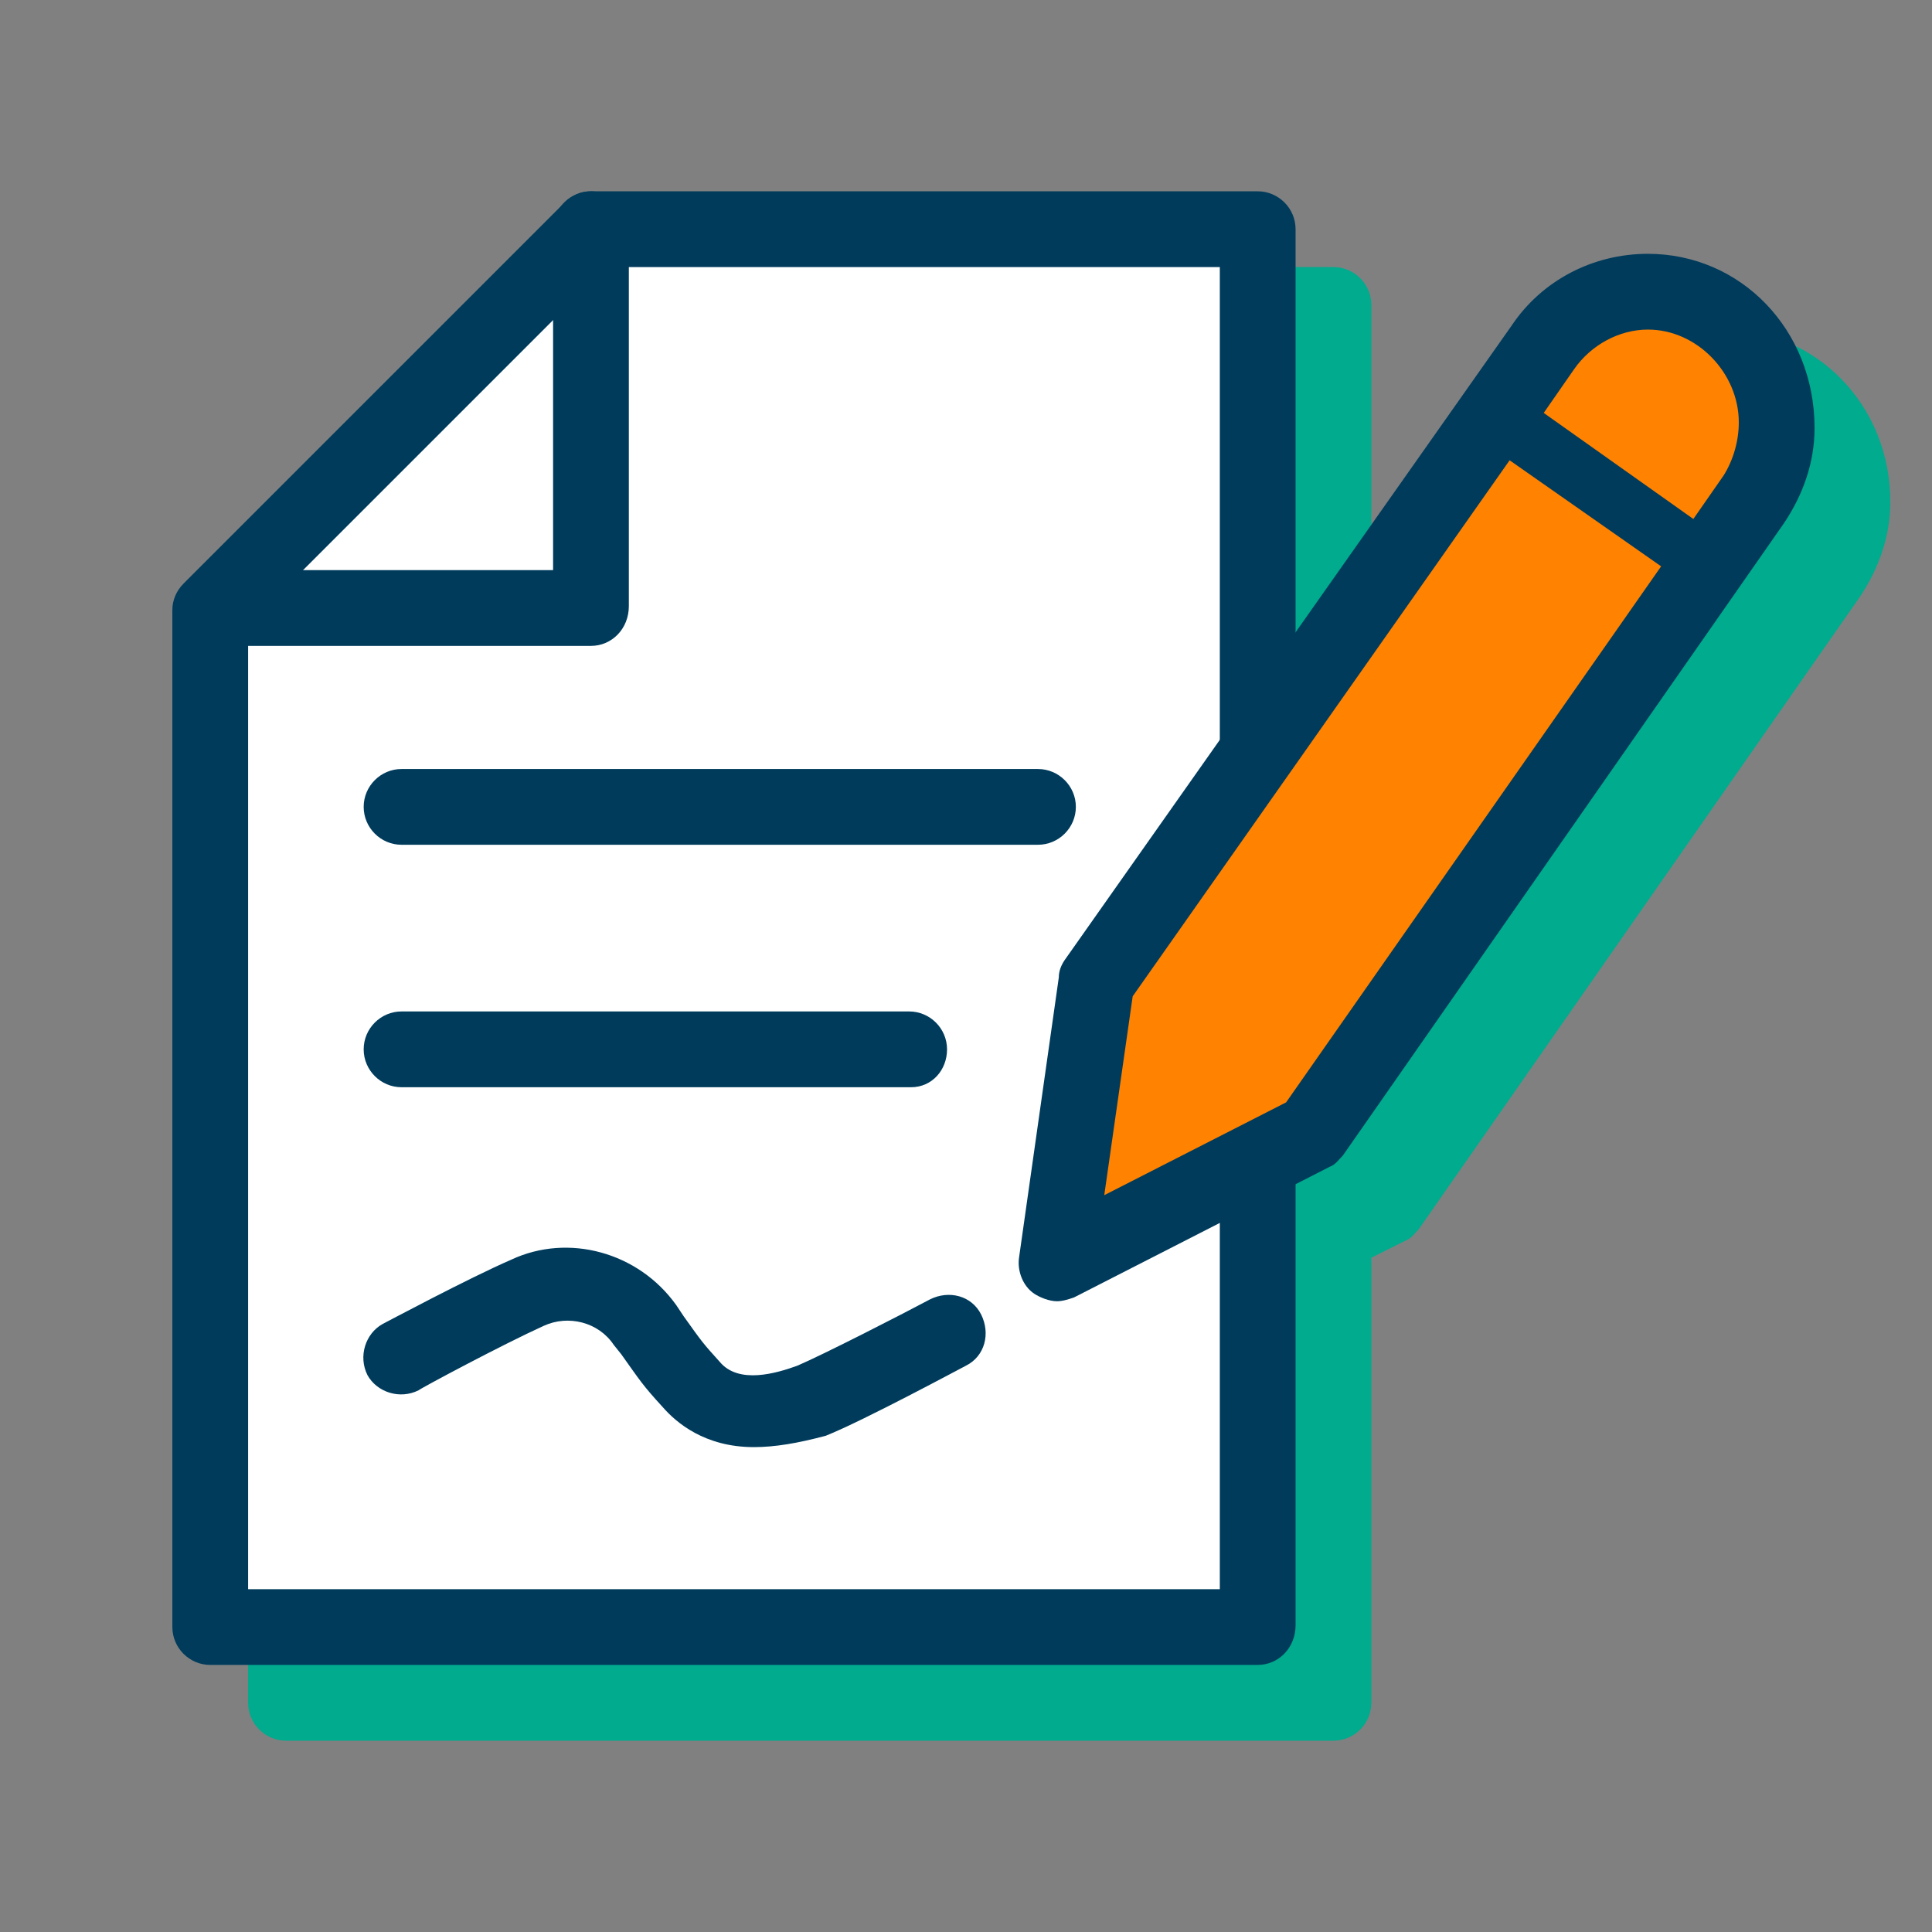 <svg width="80" height="80" viewBox="0 0 80 80" fill="none" xmlns="http://www.w3.org/2000/svg">
<rect x="0" y="0" width="80" height="80" fill="#808080" stroke="none"/>
<path d="M71.373 13.647C69.098 13.647 66.98 14.745 65.725 16.627L56.784 29.333V12.627C56.784 11.764 56.078 11.059 55.216 11.059H27.608C27.216 11.059 26.823 11.216 26.51 11.529L10.745 27.294C10.431 27.608 10.274 28 10.274 28.392V70.51C10.274 71.372 10.98 72.078 11.843 72.078H55.216C56.078 72.078 56.784 71.372 56.784 70.51V52.078L58.196 51.372C58.431 51.294 58.588 51.059 58.745 50.902L77.019 24.706C77.804 23.529 78.274 22.196 78.274 20.784C78.274 16.784 75.216 13.647 71.373 13.647Z" fill="#00AB8E"/>
<path d="M22.824 14.196C19.686 17.333 16.549 20.47 13.49 23.529C16.471 23.529 19.686 23.529 22.824 23.529C22.824 20.313 22.824 17.176 22.824 14.196Z" fill="white"/>
<path d="M24.471 9.49L8.706 25.255V67.373H52.079V9.49H24.471Z" fill="white"/>
<path d="M52.078 68.941H8.706C7.843 68.941 7.137 68.235 7.137 67.372V25.255C7.137 24.863 7.294 24.47 7.608 24.157L23.372 8.392C23.686 8.078 24.078 7.921 24.471 7.921H52.078C52.941 7.921 53.647 8.627 53.647 9.49V67.294C53.647 68.235 52.941 68.941 52.078 68.941ZM10.274 65.804H50.51V11.059H25.098L10.274 25.882V65.804Z" fill="#003B5C"/>
<path d="M72.627 20.863C73.255 20 73.569 18.902 73.569 17.804C73.569 14.823 71.137 12.392 68.235 12.392C66.431 12.392 64.863 13.333 63.843 14.667L45.412 40.863L43.765 52.471L54.353 47.059L72.627 20.863Z" fill="#FF8200"/>
<path d="M24.471 26.745H9.333C8.471 26.745 7.765 26.039 7.765 25.176C7.765 24.314 8.471 23.608 9.333 23.608H22.902V9.49C22.902 8.627 23.608 7.921 24.471 7.921C25.333 7.921 26.039 8.627 26.039 9.49V25.098C26.039 26.039 25.333 26.745 24.471 26.745Z" fill="#003B5C"/>
<path d="M37.725 45.02H16.627C15.764 45.02 15.059 44.314 15.059 43.451C15.059 42.588 15.764 41.882 16.627 41.882H37.647C38.51 41.882 39.215 42.588 39.215 43.451C39.215 44.314 38.588 45.02 37.725 45.02Z" fill="#003B5C"/>
<path d="M42.98 34.98H16.627C15.764 34.98 15.059 34.274 15.059 33.411C15.059 32.549 15.764 31.843 16.627 31.843H42.98C43.843 31.843 44.549 32.549 44.549 33.411C44.549 34.274 43.843 34.98 42.98 34.98Z" fill="#003B5C"/>
<path d="M31.216 59.922C29.177 59.922 28 58.902 27.451 58.275C26.588 57.333 26.51 57.176 25.726 56.078L25.412 55.686C24.784 54.745 23.529 54.431 22.51 54.902C20.784 55.686 17.412 57.49 17.333 57.569C16.549 57.961 15.608 57.647 15.216 56.941C14.824 56.157 15.137 55.216 15.843 54.824C16 54.745 19.373 52.941 21.177 52.157C23.529 51.059 26.431 51.843 28 54.039L28.314 54.51C29.098 55.608 29.098 55.608 29.804 56.392C30.588 57.333 32.157 56.863 33.02 56.549C34.118 56.078 37.333 54.431 38.51 53.804C39.294 53.412 40.235 53.647 40.627 54.431C41.02 55.216 40.784 56.157 40 56.549C39.843 56.627 35.765 58.824 34.196 59.451C33.02 59.765 32.078 59.922 31.216 59.922Z" fill="#003B5C"/>
<path d="M68.235 10.51C65.961 10.51 63.843 11.608 62.588 13.49L44.078 39.765C43.922 40 43.843 40.235 43.843 40.471L42.196 52.078C42.118 52.627 42.353 53.255 42.824 53.569C43.059 53.725 43.451 53.882 43.765 53.882C44 53.882 44.235 53.804 44.471 53.725L55.059 48.314C55.294 48.235 55.451 48 55.608 47.843L73.882 21.647C74.667 20.471 75.137 19.137 75.137 17.726C75.137 13.647 72.078 10.51 68.235 10.51ZM53.255 45.647L45.725 49.49L46.902 41.255L62.51 19.059L68.784 23.451L53.255 45.647ZM71.373 19.686L70.118 21.49L63.922 17.098L65.176 15.294C65.882 14.274 67.059 13.647 68.235 13.647C70.274 13.647 72 15.451 72 17.49C72 18.274 71.765 19.059 71.373 19.686Z" fill="#003B5C"/>
</svg>
